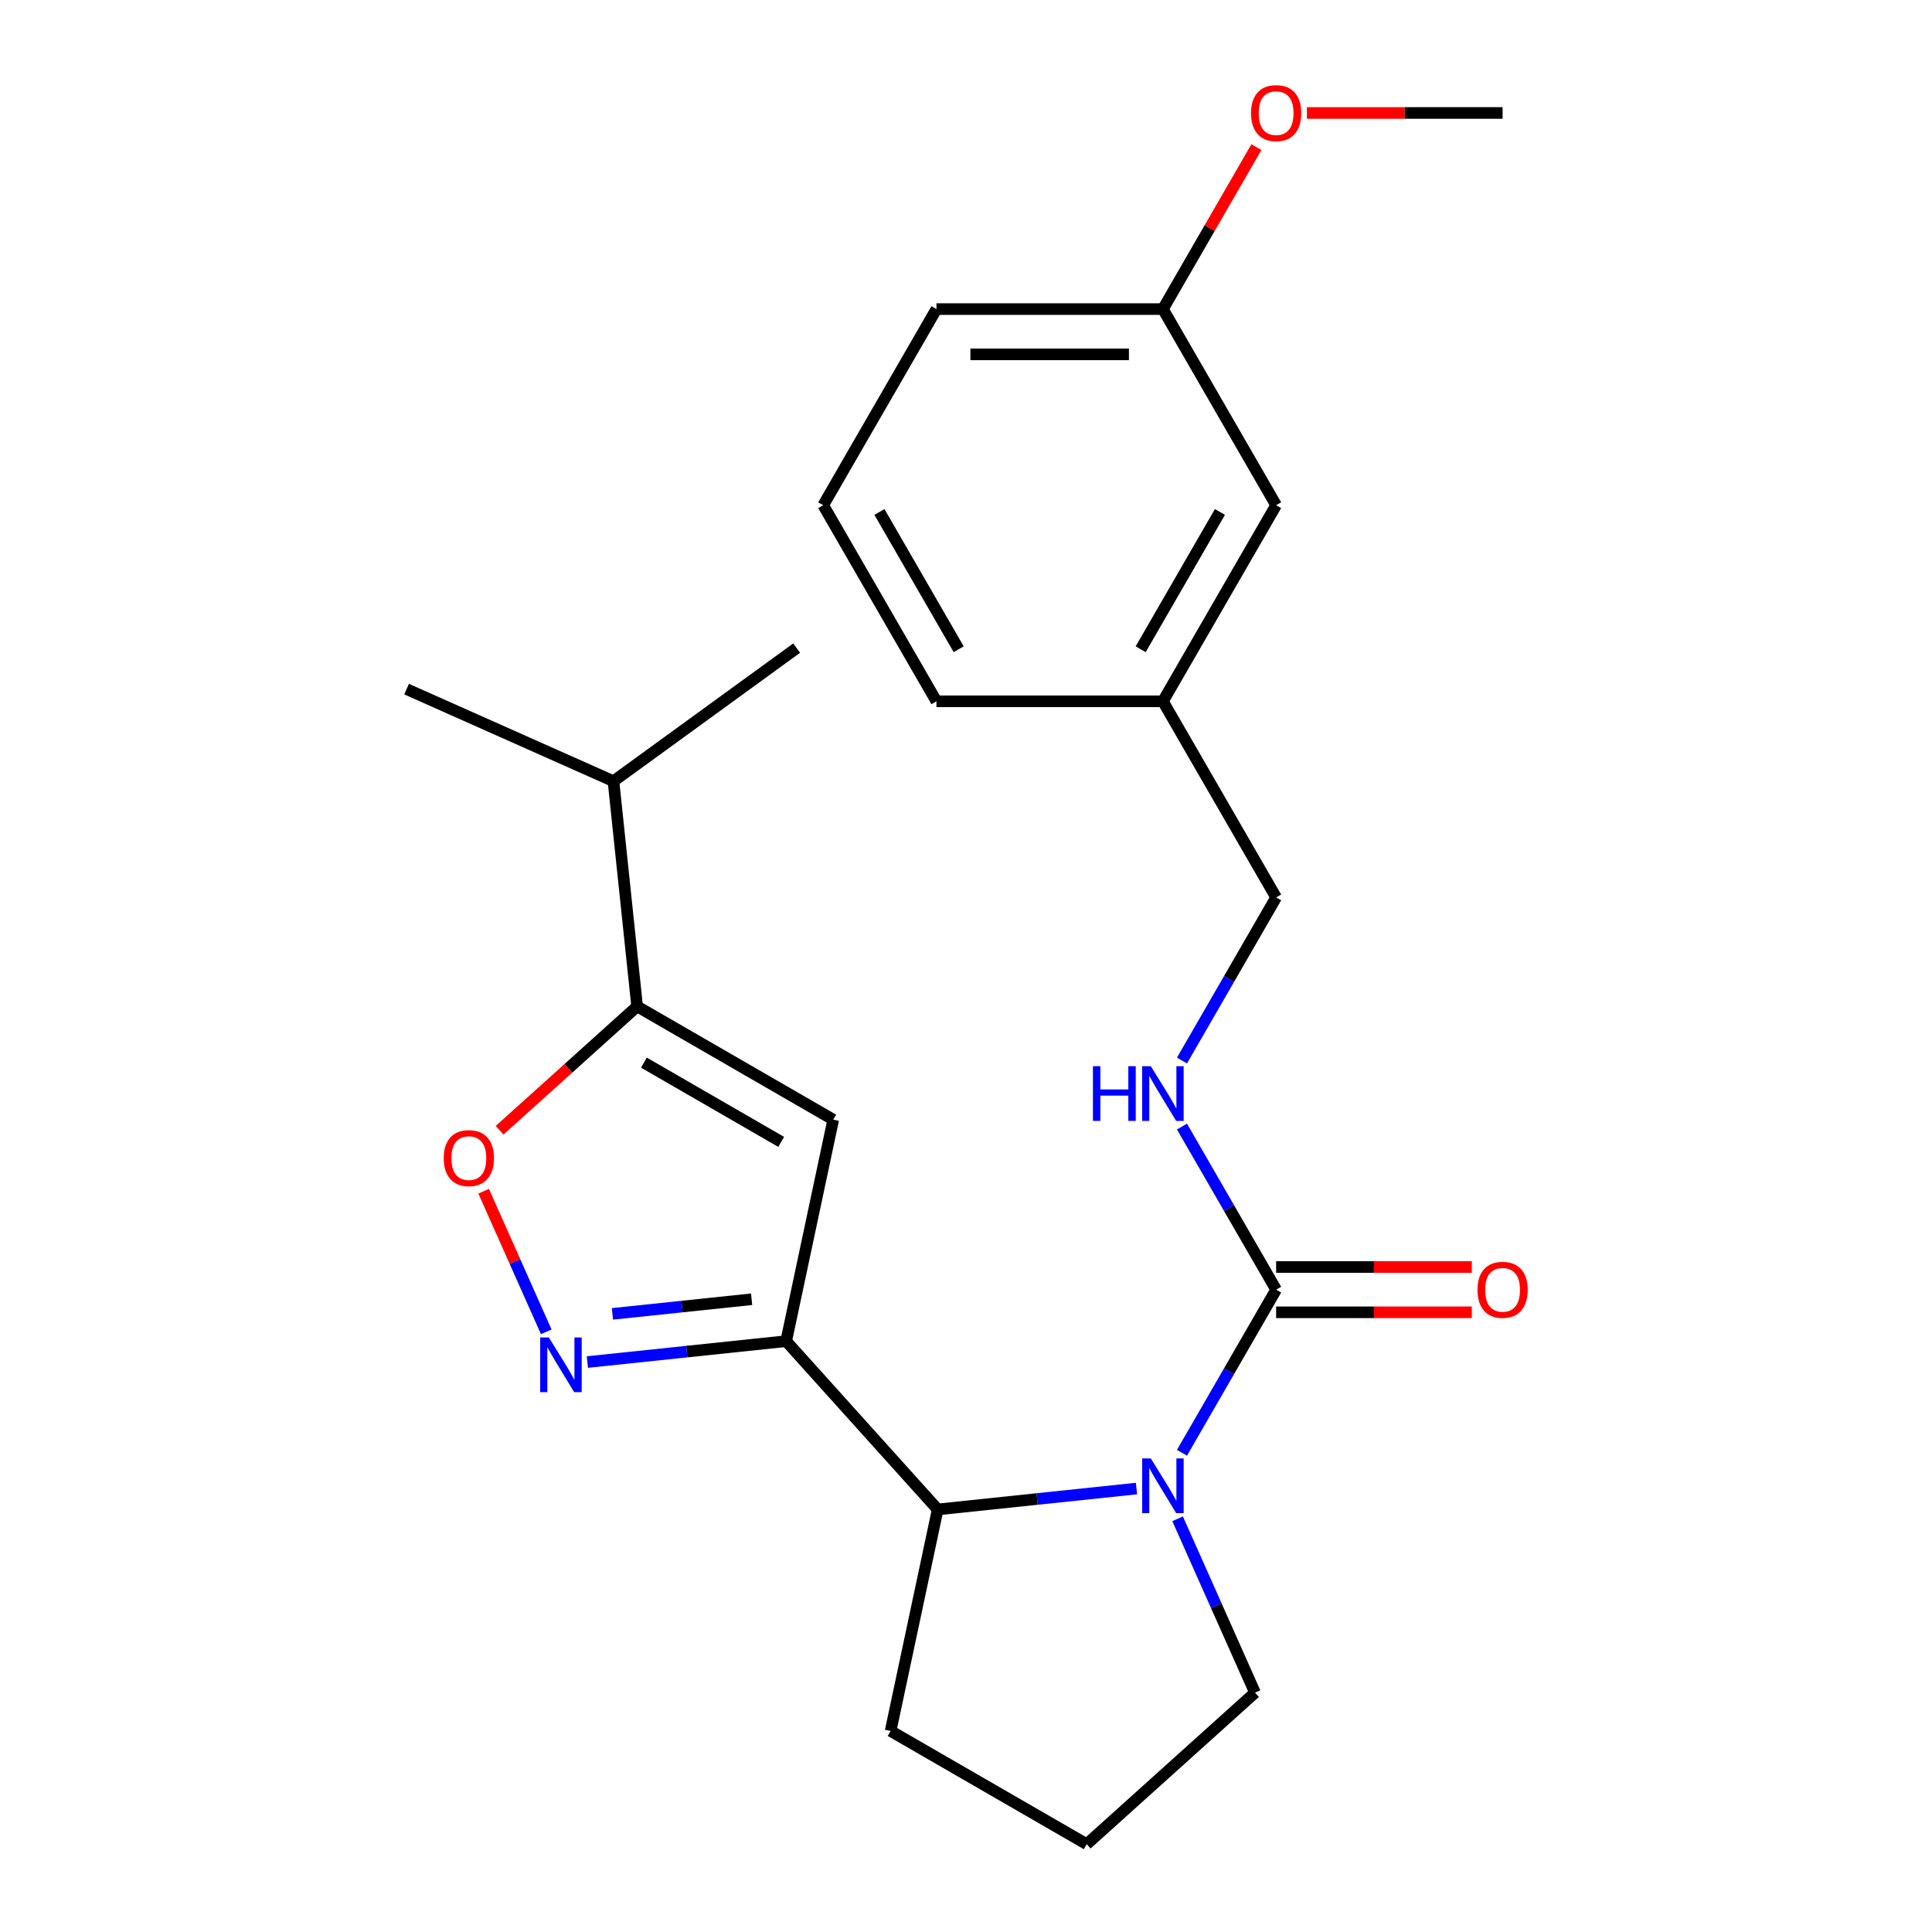 <?xml version='1.0' encoding='iso-8859-1'?>
<svg version='1.1' baseProfile='full'
              xmlns='http://www.w3.org/2000/svg'
                      xmlns:rdkit='http://www.rdkit.org/xml'
                      xmlns:xlink='http://www.w3.org/1999/xlink'
                  xml:space='preserve'
width='1000px' height='1000px' viewBox='0 0 1000 1000'>
<!-- END OF HEADER -->
<rect style='opacity:1.0;fill:#FFFFFF;stroke:none' width='1000' height='1000' x='0' y='0'> </rect>
<path class='bond-1' d='M 406.917,694.181 L 355.467,699.589' style='fill:none;fill-rule:evenodd;stroke:#000000;stroke-width:6px;stroke-linecap:butt;stroke-linejoin:miter;stroke-opacity:1' />
<path class='bond-1' d='M 355.467,699.589 L 304.017,704.997' style='fill:none;fill-rule:evenodd;stroke:#0000FF;stroke-width:6px;stroke-linecap:butt;stroke-linejoin:miter;stroke-opacity:1' />
<path class='bond-1' d='M 389.032,672.49 L 353.016,676.275' style='fill:none;fill-rule:evenodd;stroke:#000000;stroke-width:6px;stroke-linecap:butt;stroke-linejoin:miter;stroke-opacity:1' />
<path class='bond-1' d='M 353.016,676.275 L 317.001,680.06' style='fill:none;fill-rule:evenodd;stroke:#0000FF;stroke-width:6px;stroke-linecap:butt;stroke-linejoin:miter;stroke-opacity:1' />
<path class='bond-2' d='M 406.917,694.181 L 431.287,579.53' style='fill:none;fill-rule:evenodd;stroke:#000000;stroke-width:6px;stroke-linecap:butt;stroke-linejoin:miter;stroke-opacity:1' />
<path class='bond-5' d='M 406.917,694.181 L 485.348,781.288' style='fill:none;fill-rule:evenodd;stroke:#000000;stroke-width:6px;stroke-linecap:butt;stroke-linejoin:miter;stroke-opacity:1' />
<path class='bond-0' d='M 588.248,770.472 L 536.798,775.88' style='fill:none;fill-rule:evenodd;stroke:#0000FF;stroke-width:6px;stroke-linecap:butt;stroke-linejoin:miter;stroke-opacity:1' />
<path class='bond-0' d='M 536.798,775.88 L 485.348,781.288' style='fill:none;fill-rule:evenodd;stroke:#000000;stroke-width:6px;stroke-linecap:butt;stroke-linejoin:miter;stroke-opacity:1' />
<path class='bond-3' d='M 611.786,751.945 L 636.155,709.736' style='fill:none;fill-rule:evenodd;stroke:#0000FF;stroke-width:6px;stroke-linecap:butt;stroke-linejoin:miter;stroke-opacity:1' />
<path class='bond-3' d='M 636.155,709.736 L 660.525,667.526' style='fill:none;fill-rule:evenodd;stroke:#000000;stroke-width:6px;stroke-linecap:butt;stroke-linejoin:miter;stroke-opacity:1' />
<path class='bond-10' d='M 609.528,786.126 L 629.561,831.12' style='fill:none;fill-rule:evenodd;stroke:#0000FF;stroke-width:6px;stroke-linecap:butt;stroke-linejoin:miter;stroke-opacity:1' />
<path class='bond-10' d='M 629.561,831.12 L 649.593,876.115' style='fill:none;fill-rule:evenodd;stroke:#000000;stroke-width:6px;stroke-linecap:butt;stroke-linejoin:miter;stroke-opacity:1' />
<path class='bond-6' d='M 282.737,689.343 L 266.538,652.96' style='fill:none;fill-rule:evenodd;stroke:#0000FF;stroke-width:6px;stroke-linecap:butt;stroke-linejoin:miter;stroke-opacity:1' />
<path class='bond-6' d='M 266.538,652.96 L 250.34,616.577' style='fill:none;fill-rule:evenodd;stroke:#FF0000;stroke-width:6px;stroke-linecap:butt;stroke-linejoin:miter;stroke-opacity:1' />
<path class='bond-4' d='M 431.287,579.53 L 329.778,520.923' style='fill:none;fill-rule:evenodd;stroke:#000000;stroke-width:6px;stroke-linecap:butt;stroke-linejoin:miter;stroke-opacity:1' />
<path class='bond-4' d='M 404.339,591.041 L 333.283,550.016' style='fill:none;fill-rule:evenodd;stroke:#000000;stroke-width:6px;stroke-linecap:butt;stroke-linejoin:miter;stroke-opacity:1' />
<path class='bond-7' d='M 660.525,667.526 L 636.155,625.317' style='fill:none;fill-rule:evenodd;stroke:#000000;stroke-width:6px;stroke-linecap:butt;stroke-linejoin:miter;stroke-opacity:1' />
<path class='bond-7' d='M 636.155,625.317 L 611.786,583.107' style='fill:none;fill-rule:evenodd;stroke:#0000FF;stroke-width:6px;stroke-linecap:butt;stroke-linejoin:miter;stroke-opacity:1' />
<path class='bond-8' d='M 660.525,679.247 L 711.166,679.247' style='fill:none;fill-rule:evenodd;stroke:#000000;stroke-width:6px;stroke-linecap:butt;stroke-linejoin:miter;stroke-opacity:1' />
<path class='bond-8' d='M 711.166,679.247 L 761.808,679.247' style='fill:none;fill-rule:evenodd;stroke:#FF0000;stroke-width:6px;stroke-linecap:butt;stroke-linejoin:miter;stroke-opacity:1' />
<path class='bond-8' d='M 660.525,655.805 L 711.166,655.805' style='fill:none;fill-rule:evenodd;stroke:#000000;stroke-width:6px;stroke-linecap:butt;stroke-linejoin:miter;stroke-opacity:1' />
<path class='bond-8' d='M 711.166,655.805 L 761.808,655.805' style='fill:none;fill-rule:evenodd;stroke:#FF0000;stroke-width:6px;stroke-linecap:butt;stroke-linejoin:miter;stroke-opacity:1' />
<path class='bond-9' d='M 329.778,520.923 L 317.526,404.353' style='fill:none;fill-rule:evenodd;stroke:#000000;stroke-width:6px;stroke-linecap:butt;stroke-linejoin:miter;stroke-opacity:1' />
<path class='bond-24' d='M 329.778,520.923 L 294.19,552.967' style='fill:none;fill-rule:evenodd;stroke:#000000;stroke-width:6px;stroke-linecap:butt;stroke-linejoin:miter;stroke-opacity:1' />
<path class='bond-24' d='M 294.19,552.967 L 258.602,585.01' style='fill:none;fill-rule:evenodd;stroke:#FF0000;stroke-width:6px;stroke-linecap:butt;stroke-linejoin:miter;stroke-opacity:1' />
<path class='bond-15' d='M 485.348,781.288 L 460.978,895.939' style='fill:none;fill-rule:evenodd;stroke:#000000;stroke-width:6px;stroke-linecap:butt;stroke-linejoin:miter;stroke-opacity:1' />
<path class='bond-11' d='M 611.786,548.926 L 636.155,506.717' style='fill:none;fill-rule:evenodd;stroke:#0000FF;stroke-width:6px;stroke-linecap:butt;stroke-linejoin:miter;stroke-opacity:1' />
<path class='bond-11' d='M 636.155,506.717 L 660.525,464.507' style='fill:none;fill-rule:evenodd;stroke:#000000;stroke-width:6px;stroke-linecap:butt;stroke-linejoin:miter;stroke-opacity:1' />
<path class='bond-21' d='M 317.526,404.353 L 210.446,356.678' style='fill:none;fill-rule:evenodd;stroke:#000000;stroke-width:6px;stroke-linecap:butt;stroke-linejoin:miter;stroke-opacity:1' />
<path class='bond-22' d='M 317.526,404.353 L 412.353,335.457' style='fill:none;fill-rule:evenodd;stroke:#000000;stroke-width:6px;stroke-linecap:butt;stroke-linejoin:miter;stroke-opacity:1' />
<path class='bond-25' d='M 649.593,876.115 L 562.487,954.545' style='fill:none;fill-rule:evenodd;stroke:#000000;stroke-width:6px;stroke-linecap:butt;stroke-linejoin:miter;stroke-opacity:1' />
<path class='bond-13' d='M 660.525,464.507 L 601.919,362.998' style='fill:none;fill-rule:evenodd;stroke:#000000;stroke-width:6px;stroke-linecap:butt;stroke-linejoin:miter;stroke-opacity:1' />
<path class='bond-12' d='M 660.525,261.489 L 601.919,362.998' style='fill:none;fill-rule:evenodd;stroke:#000000;stroke-width:6px;stroke-linecap:butt;stroke-linejoin:miter;stroke-opacity:1' />
<path class='bond-12' d='M 631.432,264.994 L 590.408,336.05' style='fill:none;fill-rule:evenodd;stroke:#000000;stroke-width:6px;stroke-linecap:butt;stroke-linejoin:miter;stroke-opacity:1' />
<path class='bond-14' d='M 660.525,261.489 L 601.919,159.979' style='fill:none;fill-rule:evenodd;stroke:#000000;stroke-width:6px;stroke-linecap:butt;stroke-linejoin:miter;stroke-opacity:1' />
<path class='bond-19' d='M 601.919,362.998 L 484.706,362.998' style='fill:none;fill-rule:evenodd;stroke:#000000;stroke-width:6px;stroke-linecap:butt;stroke-linejoin:miter;stroke-opacity:1' />
<path class='bond-16' d='M 601.919,159.979 L 626.115,118.07' style='fill:none;fill-rule:evenodd;stroke:#000000;stroke-width:6px;stroke-linecap:butt;stroke-linejoin:miter;stroke-opacity:1' />
<path class='bond-16' d='M 626.115,118.07 L 650.312,76.16' style='fill:none;fill-rule:evenodd;stroke:#FF0000;stroke-width:6px;stroke-linecap:butt;stroke-linejoin:miter;stroke-opacity:1' />
<path class='bond-26' d='M 601.919,159.979 L 484.706,159.979' style='fill:none;fill-rule:evenodd;stroke:#000000;stroke-width:6px;stroke-linecap:butt;stroke-linejoin:miter;stroke-opacity:1' />
<path class='bond-26' d='M 584.337,183.422 L 502.288,183.422' style='fill:none;fill-rule:evenodd;stroke:#000000;stroke-width:6px;stroke-linecap:butt;stroke-linejoin:miter;stroke-opacity:1' />
<path class='bond-17' d='M 460.978,895.939 L 562.487,954.545' style='fill:none;fill-rule:evenodd;stroke:#000000;stroke-width:6px;stroke-linecap:butt;stroke-linejoin:miter;stroke-opacity:1' />
<path class='bond-23' d='M 676.455,58.47 L 727.097,58.47' style='fill:none;fill-rule:evenodd;stroke:#FF0000;stroke-width:6px;stroke-linecap:butt;stroke-linejoin:miter;stroke-opacity:1' />
<path class='bond-23' d='M 727.097,58.47 L 777.738,58.47' style='fill:none;fill-rule:evenodd;stroke:#000000;stroke-width:6px;stroke-linecap:butt;stroke-linejoin:miter;stroke-opacity:1' />
<path class='bond-18' d='M 426.099,261.489 L 484.706,362.998' style='fill:none;fill-rule:evenodd;stroke:#000000;stroke-width:6px;stroke-linecap:butt;stroke-linejoin:miter;stroke-opacity:1' />
<path class='bond-18' d='M 455.192,264.994 L 496.217,336.05' style='fill:none;fill-rule:evenodd;stroke:#000000;stroke-width:6px;stroke-linecap:butt;stroke-linejoin:miter;stroke-opacity:1' />
<path class='bond-20' d='M 426.099,261.489 L 484.706,159.979' style='fill:none;fill-rule:evenodd;stroke:#000000;stroke-width:6px;stroke-linecap:butt;stroke-linejoin:miter;stroke-opacity:1' />
<path  class='atom-1' d='M 595.659 754.875
L 604.939 769.875
Q 605.859 771.355, 607.339 774.035
Q 608.819 776.715, 608.899 776.875
L 608.899 754.875
L 612.659 754.875
L 612.659 783.195
L 608.779 783.195
L 598.819 766.795
Q 597.659 764.875, 596.419 762.675
Q 595.219 760.475, 594.859 759.795
L 594.859 783.195
L 591.179 783.195
L 591.179 754.875
L 595.659 754.875
' fill='#0000FF'/>
<path  class='atom-2' d='M 284.086 692.273
L 293.366 707.273
Q 294.286 708.753, 295.766 711.433
Q 297.246 714.113, 297.326 714.273
L 297.326 692.273
L 301.086 692.273
L 301.086 720.593
L 297.206 720.593
L 287.246 704.193
Q 286.086 702.273, 284.846 700.073
Q 283.646 697.873, 283.286 697.193
L 283.286 720.593
L 279.606 720.593
L 279.606 692.273
L 284.086 692.273
' fill='#0000FF'/>
<path  class='atom-7' d='M 229.672 599.434
Q 229.672 592.634, 233.032 588.834
Q 236.392 585.034, 242.672 585.034
Q 248.952 585.034, 252.312 588.834
Q 255.672 592.634, 255.672 599.434
Q 255.672 606.314, 252.272 610.234
Q 248.872 614.114, 242.672 614.114
Q 236.432 614.114, 233.032 610.234
Q 229.672 606.354, 229.672 599.434
M 242.672 610.914
Q 246.992 610.914, 249.312 608.034
Q 251.672 605.114, 251.672 599.434
Q 251.672 593.874, 249.312 591.074
Q 246.992 588.234, 242.672 588.234
Q 238.352 588.234, 235.992 591.034
Q 233.672 593.834, 233.672 599.434
Q 233.672 605.154, 235.992 608.034
Q 238.352 610.914, 242.672 610.914
' fill='#FF0000'/>
<path  class='atom-8' d='M 565.699 551.857
L 569.539 551.857
L 569.539 563.897
L 584.019 563.897
L 584.019 551.857
L 587.859 551.857
L 587.859 580.177
L 584.019 580.177
L 584.019 567.097
L 569.539 567.097
L 569.539 580.177
L 565.699 580.177
L 565.699 551.857
' fill='#0000FF'/>
<path  class='atom-8' d='M 595.659 551.857
L 604.939 566.857
Q 605.859 568.337, 607.339 571.017
Q 608.819 573.697, 608.899 573.857
L 608.899 551.857
L 612.659 551.857
L 612.659 580.177
L 608.779 580.177
L 598.819 563.777
Q 597.659 561.857, 596.419 559.657
Q 595.219 557.457, 594.859 556.777
L 594.859 580.177
L 591.179 580.177
L 591.179 551.857
L 595.659 551.857
' fill='#0000FF'/>
<path  class='atom-9' d='M 764.738 667.606
Q 764.738 660.806, 768.098 657.006
Q 771.458 653.206, 777.738 653.206
Q 784.018 653.206, 787.378 657.006
Q 790.738 660.806, 790.738 667.606
Q 790.738 674.486, 787.338 678.406
Q 783.938 682.286, 777.738 682.286
Q 771.498 682.286, 768.098 678.406
Q 764.738 674.526, 764.738 667.606
M 777.738 679.086
Q 782.058 679.086, 784.378 676.206
Q 786.738 673.286, 786.738 667.606
Q 786.738 662.046, 784.378 659.246
Q 782.058 656.406, 777.738 656.406
Q 773.418 656.406, 771.058 659.206
Q 768.738 662.006, 768.738 667.606
Q 768.738 673.326, 771.058 676.206
Q 773.418 679.086, 777.738 679.086
' fill='#FF0000'/>
<path  class='atom-17' d='M 647.525 58.55
Q 647.525 51.75, 650.885 47.95
Q 654.245 44.15, 660.525 44.15
Q 666.805 44.15, 670.165 47.95
Q 673.525 51.75, 673.525 58.55
Q 673.525 65.43, 670.125 69.35
Q 666.725 73.23, 660.525 73.23
Q 654.285 73.23, 650.885 69.35
Q 647.525 65.47, 647.525 58.55
M 660.525 70.03
Q 664.845 70.03, 667.165 67.15
Q 669.525 64.23, 669.525 58.55
Q 669.525 52.99, 667.165 50.19
Q 664.845 47.35, 660.525 47.35
Q 656.205 47.35, 653.845 50.15
Q 651.525 52.95, 651.525 58.55
Q 651.525 64.27, 653.845 67.15
Q 656.205 70.03, 660.525 70.03
' fill='#FF0000'/>
</svg>
